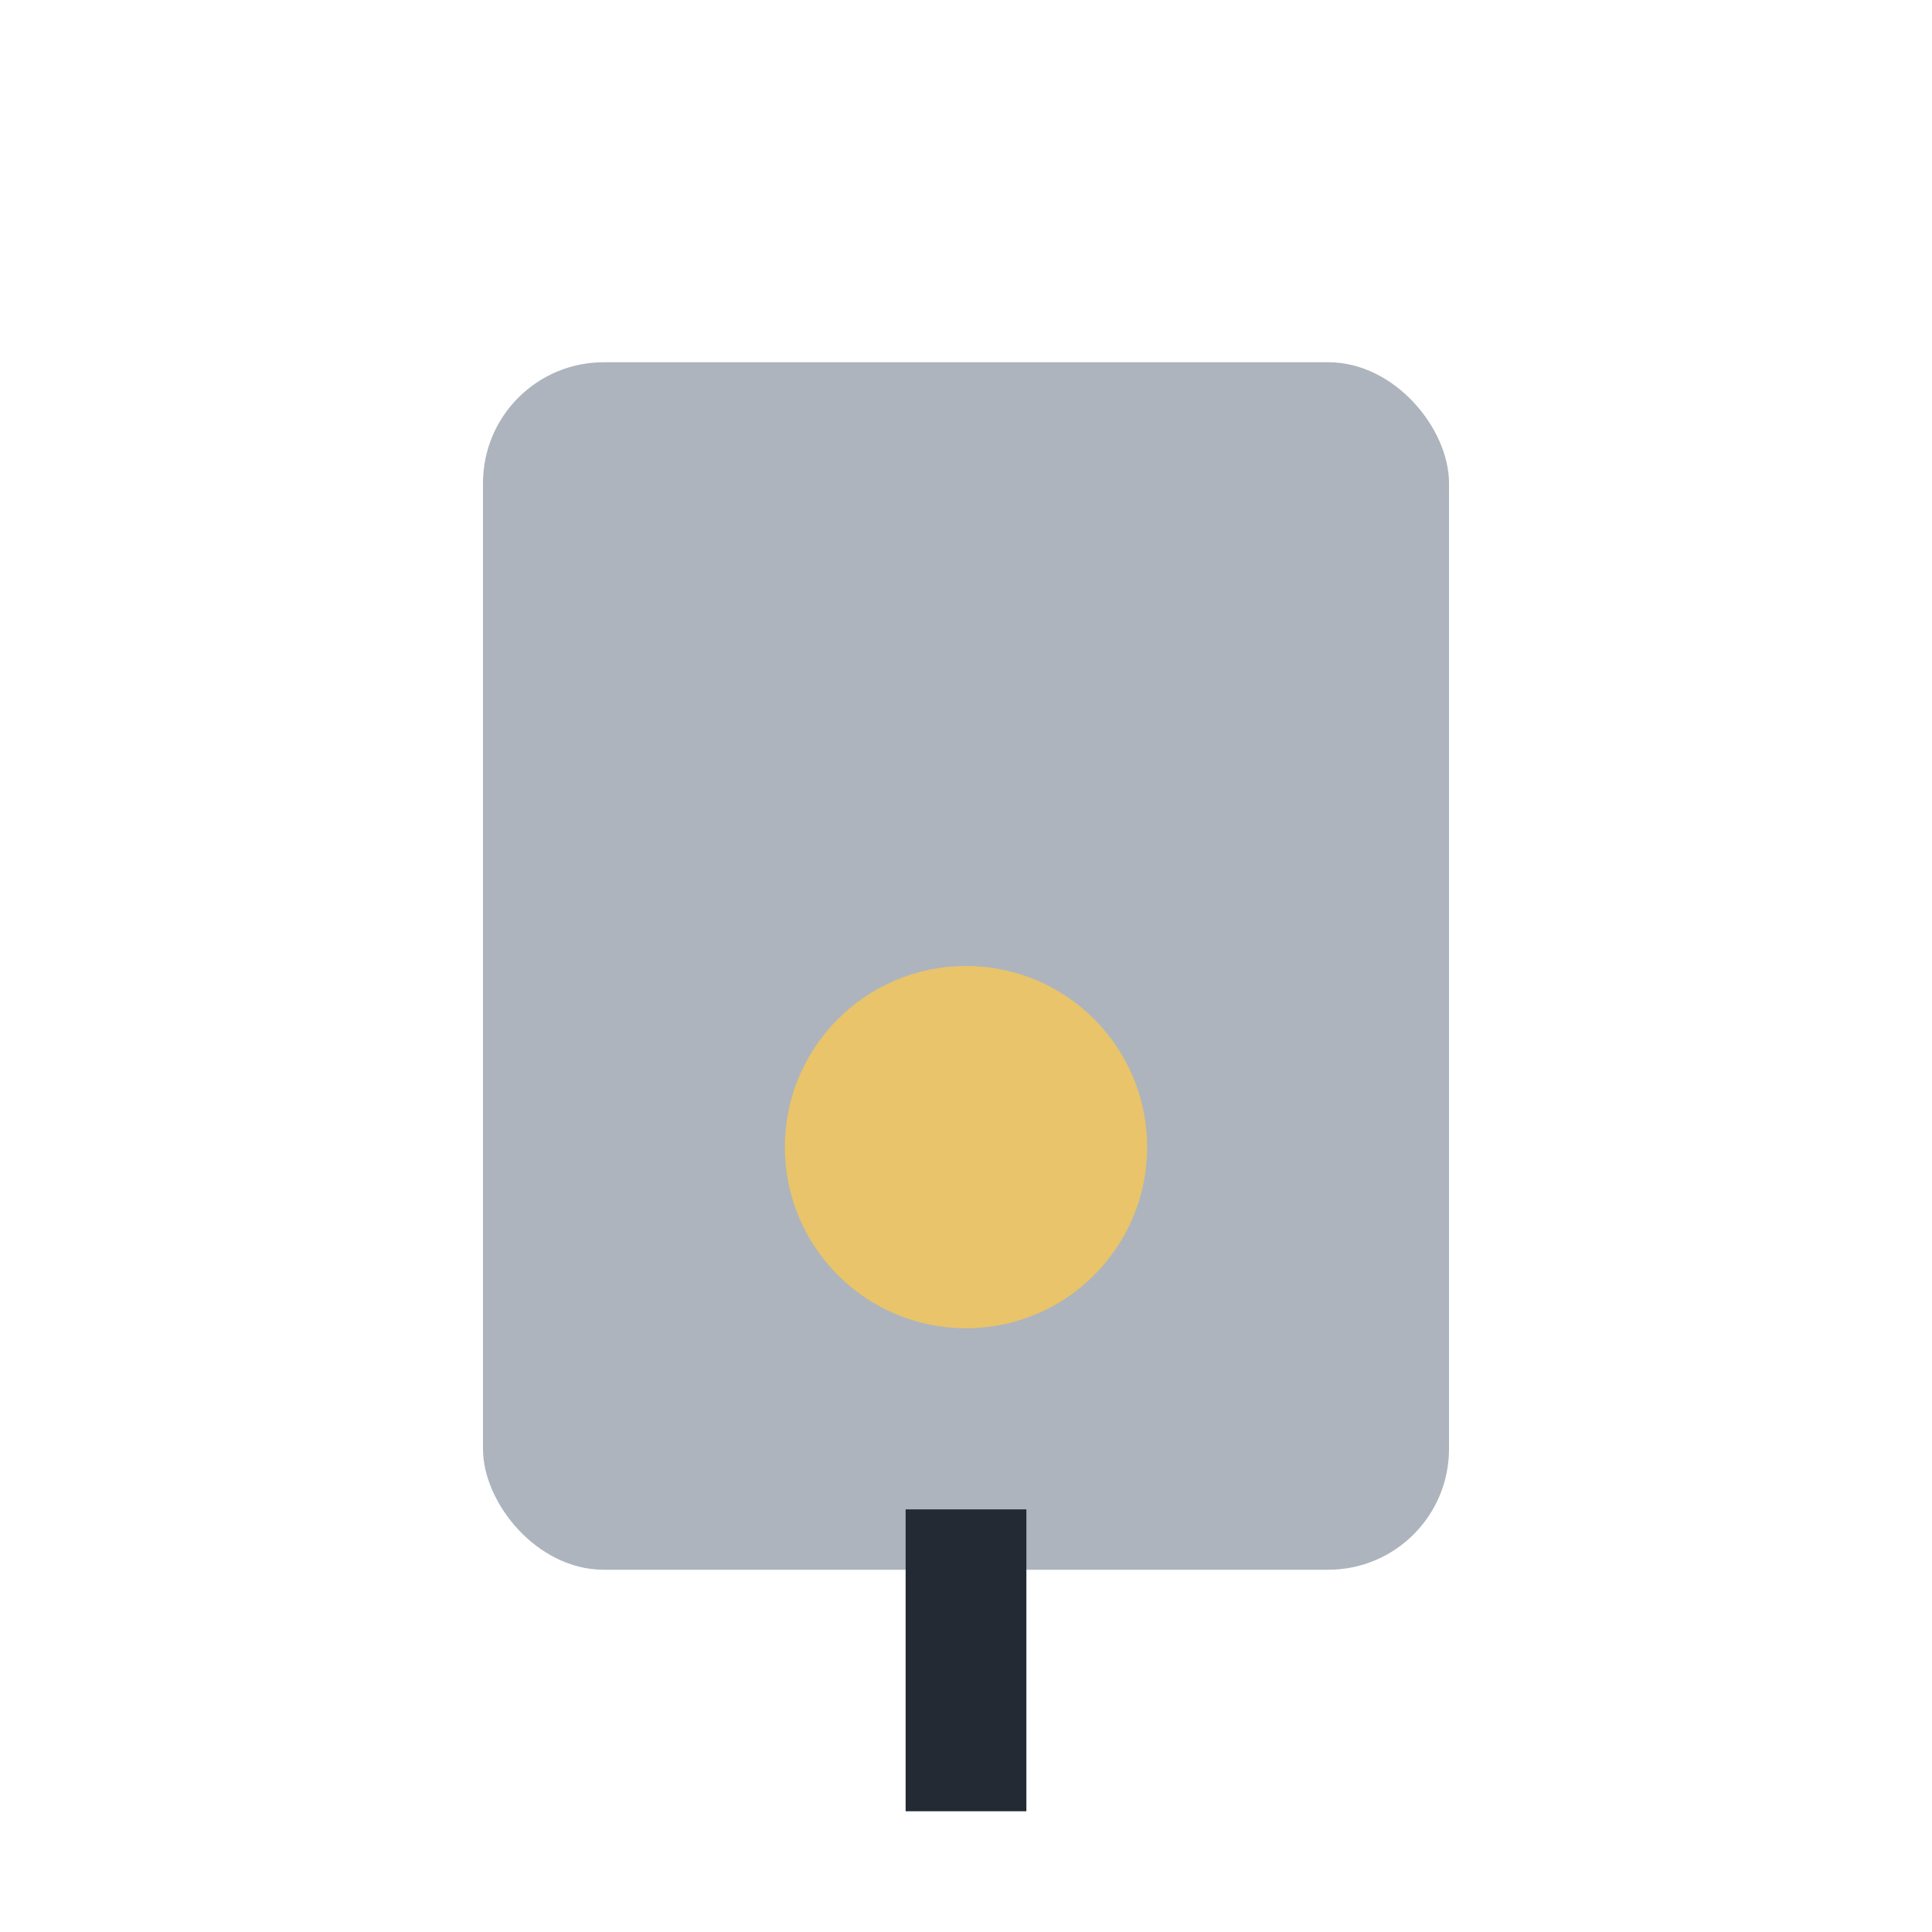 <?xml version="1.0" encoding="UTF-8"?>
<svg xmlns="http://www.w3.org/2000/svg" width="32" height="32" viewBox="0 0 32 32"><rect x="8" y="6" width="16" height="20" rx="2" fill="#ADB4BD"/><circle cx="16" cy="19" r="3" fill="#E9C46A"/><path d="M16 25v5" stroke="#232A34" stroke-width="2"/></svg>